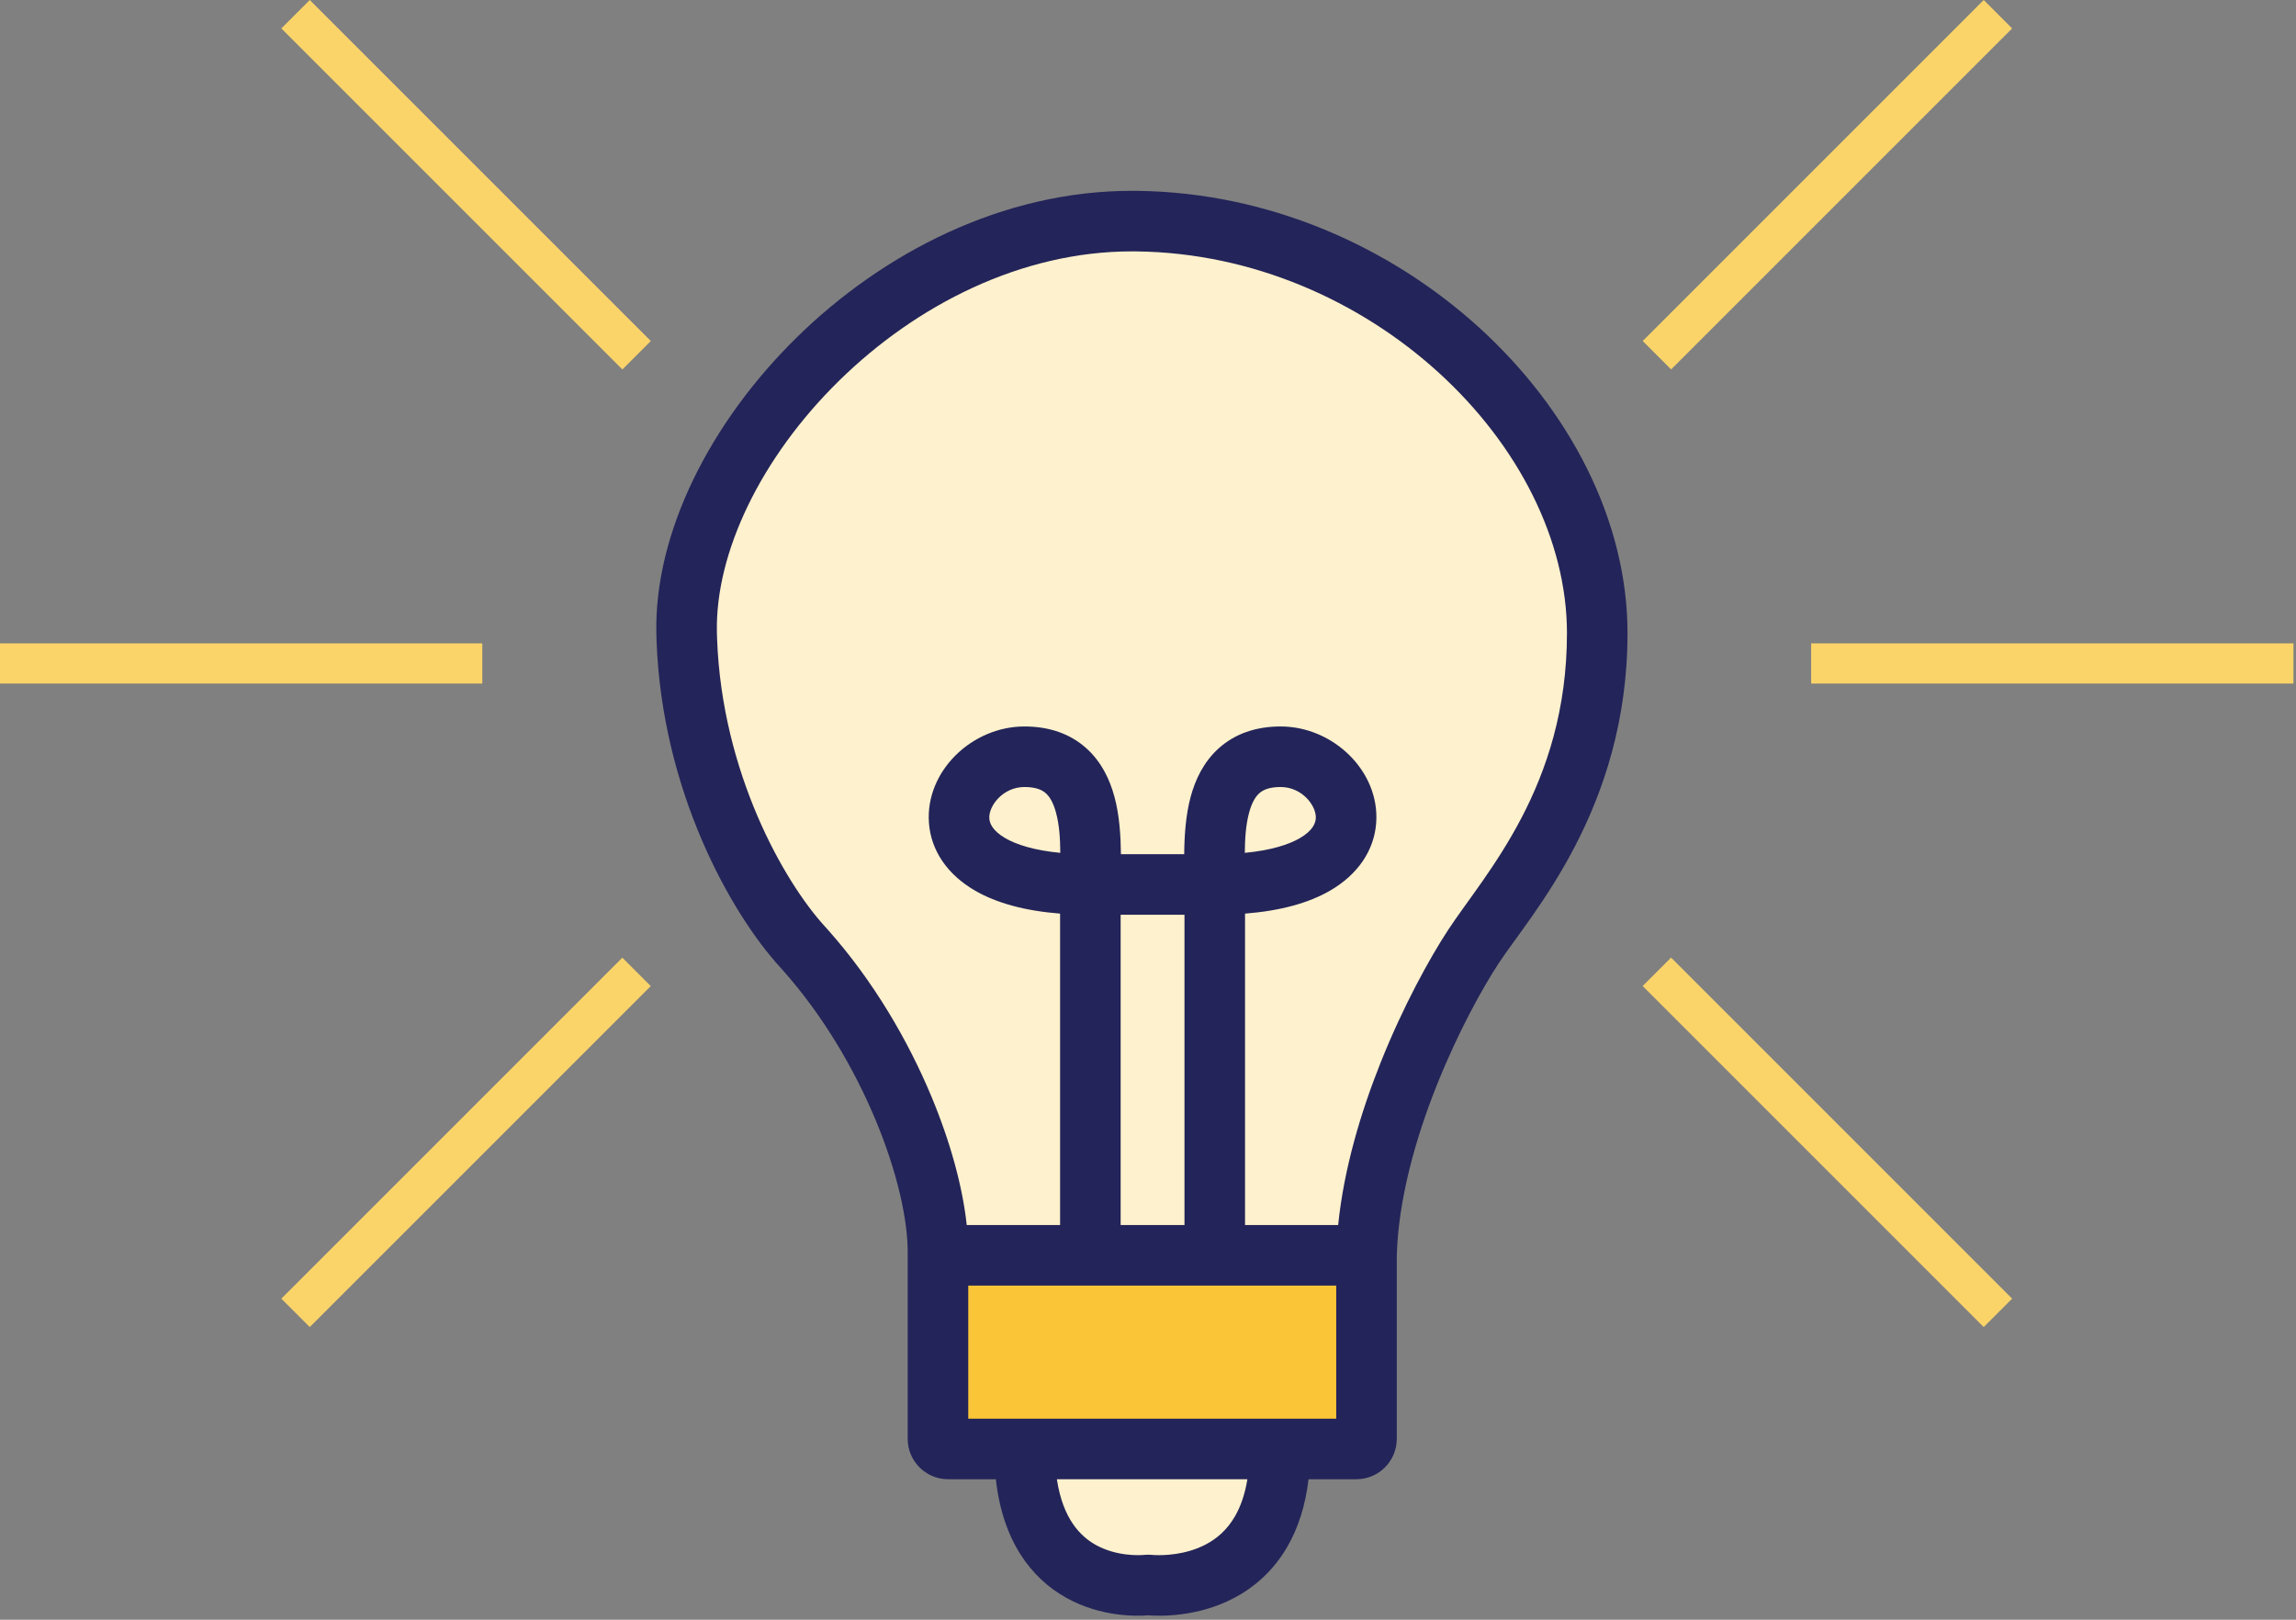 <svg width="455" height="321" viewBox="0 0 455 321" fill="none" xmlns="http://www.w3.org/2000/svg">
<rect x="0" y="0" width="455" height="321" fill="#808080" stroke="none"/>
<path d="M185.879 247.913C186.151 232.671 176.37 205.844 158.933 186.673C149.939 176.784 136.723 153.358 136.069 124.615C135.253 88.687 176.833 42.961 224.256 42.961C274.054 42.961 316.526 83.788 316.526 124.615C316.526 157.277 298.834 176.33 292.03 186.673C285.225 197.015 271.453 223.744 270.799 247.913V284.291C270.799 285.396 269.904 286.291 268.799 286.291H253.652C253.652 314.773 230.431 313.502 227.77 313.263C227.599 313.247 227.442 313.248 227.271 313.264C224.684 313.508 203.026 314.699 203.026 286.291H187.879C186.774 286.291 185.879 285.396 185.879 284.291V247.913Z" fill="#FEF1CD"/>
<rect x="188.035" y="250.348" width="83.287" height="39.194" rx="2" fill="#FAC637"/>
<path d="M225.498 37.826C251.554 38.159 275.544 48.936 293.1 64.895C310.887 81.064 322.525 102.994 322.525 125.473C322.525 160.378 303.358 181.228 297.042 190.828C293.864 195.658 288.908 204.563 284.682 215.184C280.453 225.814 277.114 237.768 276.8 248.85V285.148C276.799 289.566 273.218 293.148 268.8 293.148H259.314C258.702 298.361 257.274 302.744 255.191 306.39C252.337 311.384 248.45 314.649 244.491 316.721C237.2 320.537 229.73 320.286 227.538 320.12C225.383 320.291 218.215 320.529 211.24 316.611C204.357 312.745 198.721 305.454 197.347 293.148H187.879C183.461 293.148 179.879 289.567 179.879 285.148V248.771C179.879 248.735 179.879 248.699 179.88 248.664C179.996 242.164 177.916 232.503 173.509 221.934C169.275 211.783 163.081 201.247 155.257 192.416L154.494 191.567C144.793 180.901 131.194 156.726 130.113 127.027L130.071 125.609C129.613 105.463 140.901 83.547 157.87 66.891C174.936 50.138 198.624 37.819 224.256 37.818L225.498 37.826ZM209.442 293.148C210.642 301.138 214.217 304.52 217.117 306.148C221.253 308.471 225.823 308.232 226.708 308.148L227.097 308.12C227.359 308.107 227.624 308.106 227.895 308.117L228.306 308.145L228.85 308.18C230.526 308.255 234.905 308.194 238.927 306.089C241.105 304.949 243.189 303.205 244.772 300.436C245.797 298.642 246.689 296.276 247.199 293.148H209.442ZM191.879 281.148H264.8V254.771H191.879V281.148ZM224.256 49.818C202.465 49.819 181.651 60.362 166.276 75.454C150.803 90.643 141.71 109.555 142.068 125.337L142.105 126.604C143.076 153.161 155.365 174.691 163.371 183.493L164.232 184.452C173.067 194.421 179.923 206.136 184.585 217.314C188.311 226.25 190.758 235.141 191.579 242.771H210.079V181.057C203.079 180.508 197.494 178.961 193.266 176.525C187.712 173.325 184.475 168.517 184.087 163.05C183.363 152.842 192.607 143.969 203.014 143.969C207.92 143.969 212.074 145.416 215.259 148.268C218.331 151.019 219.955 154.592 220.849 157.893C221.856 161.609 222.101 165.766 222.134 169.281H234.675C234.707 165.766 234.952 161.608 235.959 157.892C236.853 154.591 238.477 151.019 241.549 148.268C244.733 145.416 248.888 143.969 253.794 143.969C264.201 143.969 273.446 152.842 272.721 163.05C272.333 168.517 269.095 173.325 263.541 176.525C259.313 178.961 253.729 180.508 246.729 181.057V242.771H265.183C266.319 231.593 269.693 220.398 273.533 210.747C278.058 199.376 283.389 189.746 287.016 184.232C294.31 173.147 310.525 155.891 310.525 125.473C310.525 107.124 300.927 88.227 285.029 73.775C269.427 59.593 248.193 50.118 225.345 49.825L224.256 49.818ZM222.079 242.771H234.729V181.281H222.079V242.771ZM203.014 155.969C198.724 155.969 195.883 159.753 196.056 162.201C196.118 163.062 196.576 164.583 199.258 166.128C201.4 167.362 204.858 168.514 210.122 169.017C210.098 166.214 209.931 163.481 209.267 161.03C208.733 159.058 208.009 157.883 207.254 157.207C206.611 156.631 205.457 155.969 203.014 155.969ZM253.794 155.969C251.351 155.969 250.198 156.631 249.554 157.207C248.799 157.883 248.075 159.058 247.541 161.03C246.877 163.481 246.709 166.213 246.685 169.016C251.949 168.513 255.407 167.362 257.55 166.128C260.231 164.583 260.69 163.061 260.751 162.2C260.924 159.752 258.084 155.969 253.794 155.969Z" fill="#232459"/>
<rect x="454.497" y="127.5" width="7.965" height="95.579" transform="rotate(90 454.497 127.5)" fill="#FBD469"/>
<rect x="398.744" y="257.361" width="7.965" height="95.579" transform="rotate(135 398.744 257.361)" fill="#FBD469"/>
<rect width="7.965" height="95.579" transform="matrix(-0.707 -0.707 -0.707 0.707 398.744 5.633)" fill="#FBD469"/>
<rect width="7.965" height="95.579" transform="matrix(4.37114e-08 1 1 -4.37114e-08 0 127.5)" fill="#FBD469"/>
<rect width="7.965" height="95.579" transform="matrix(0.707 0.707 0.707 -0.707 55.753 257.361)" fill="#FBD469"/>
<rect x="55.753" y="5.633" width="7.965" height="95.579" transform="rotate(-45 55.753 5.633)" fill="#FBD469"/>
</svg>
